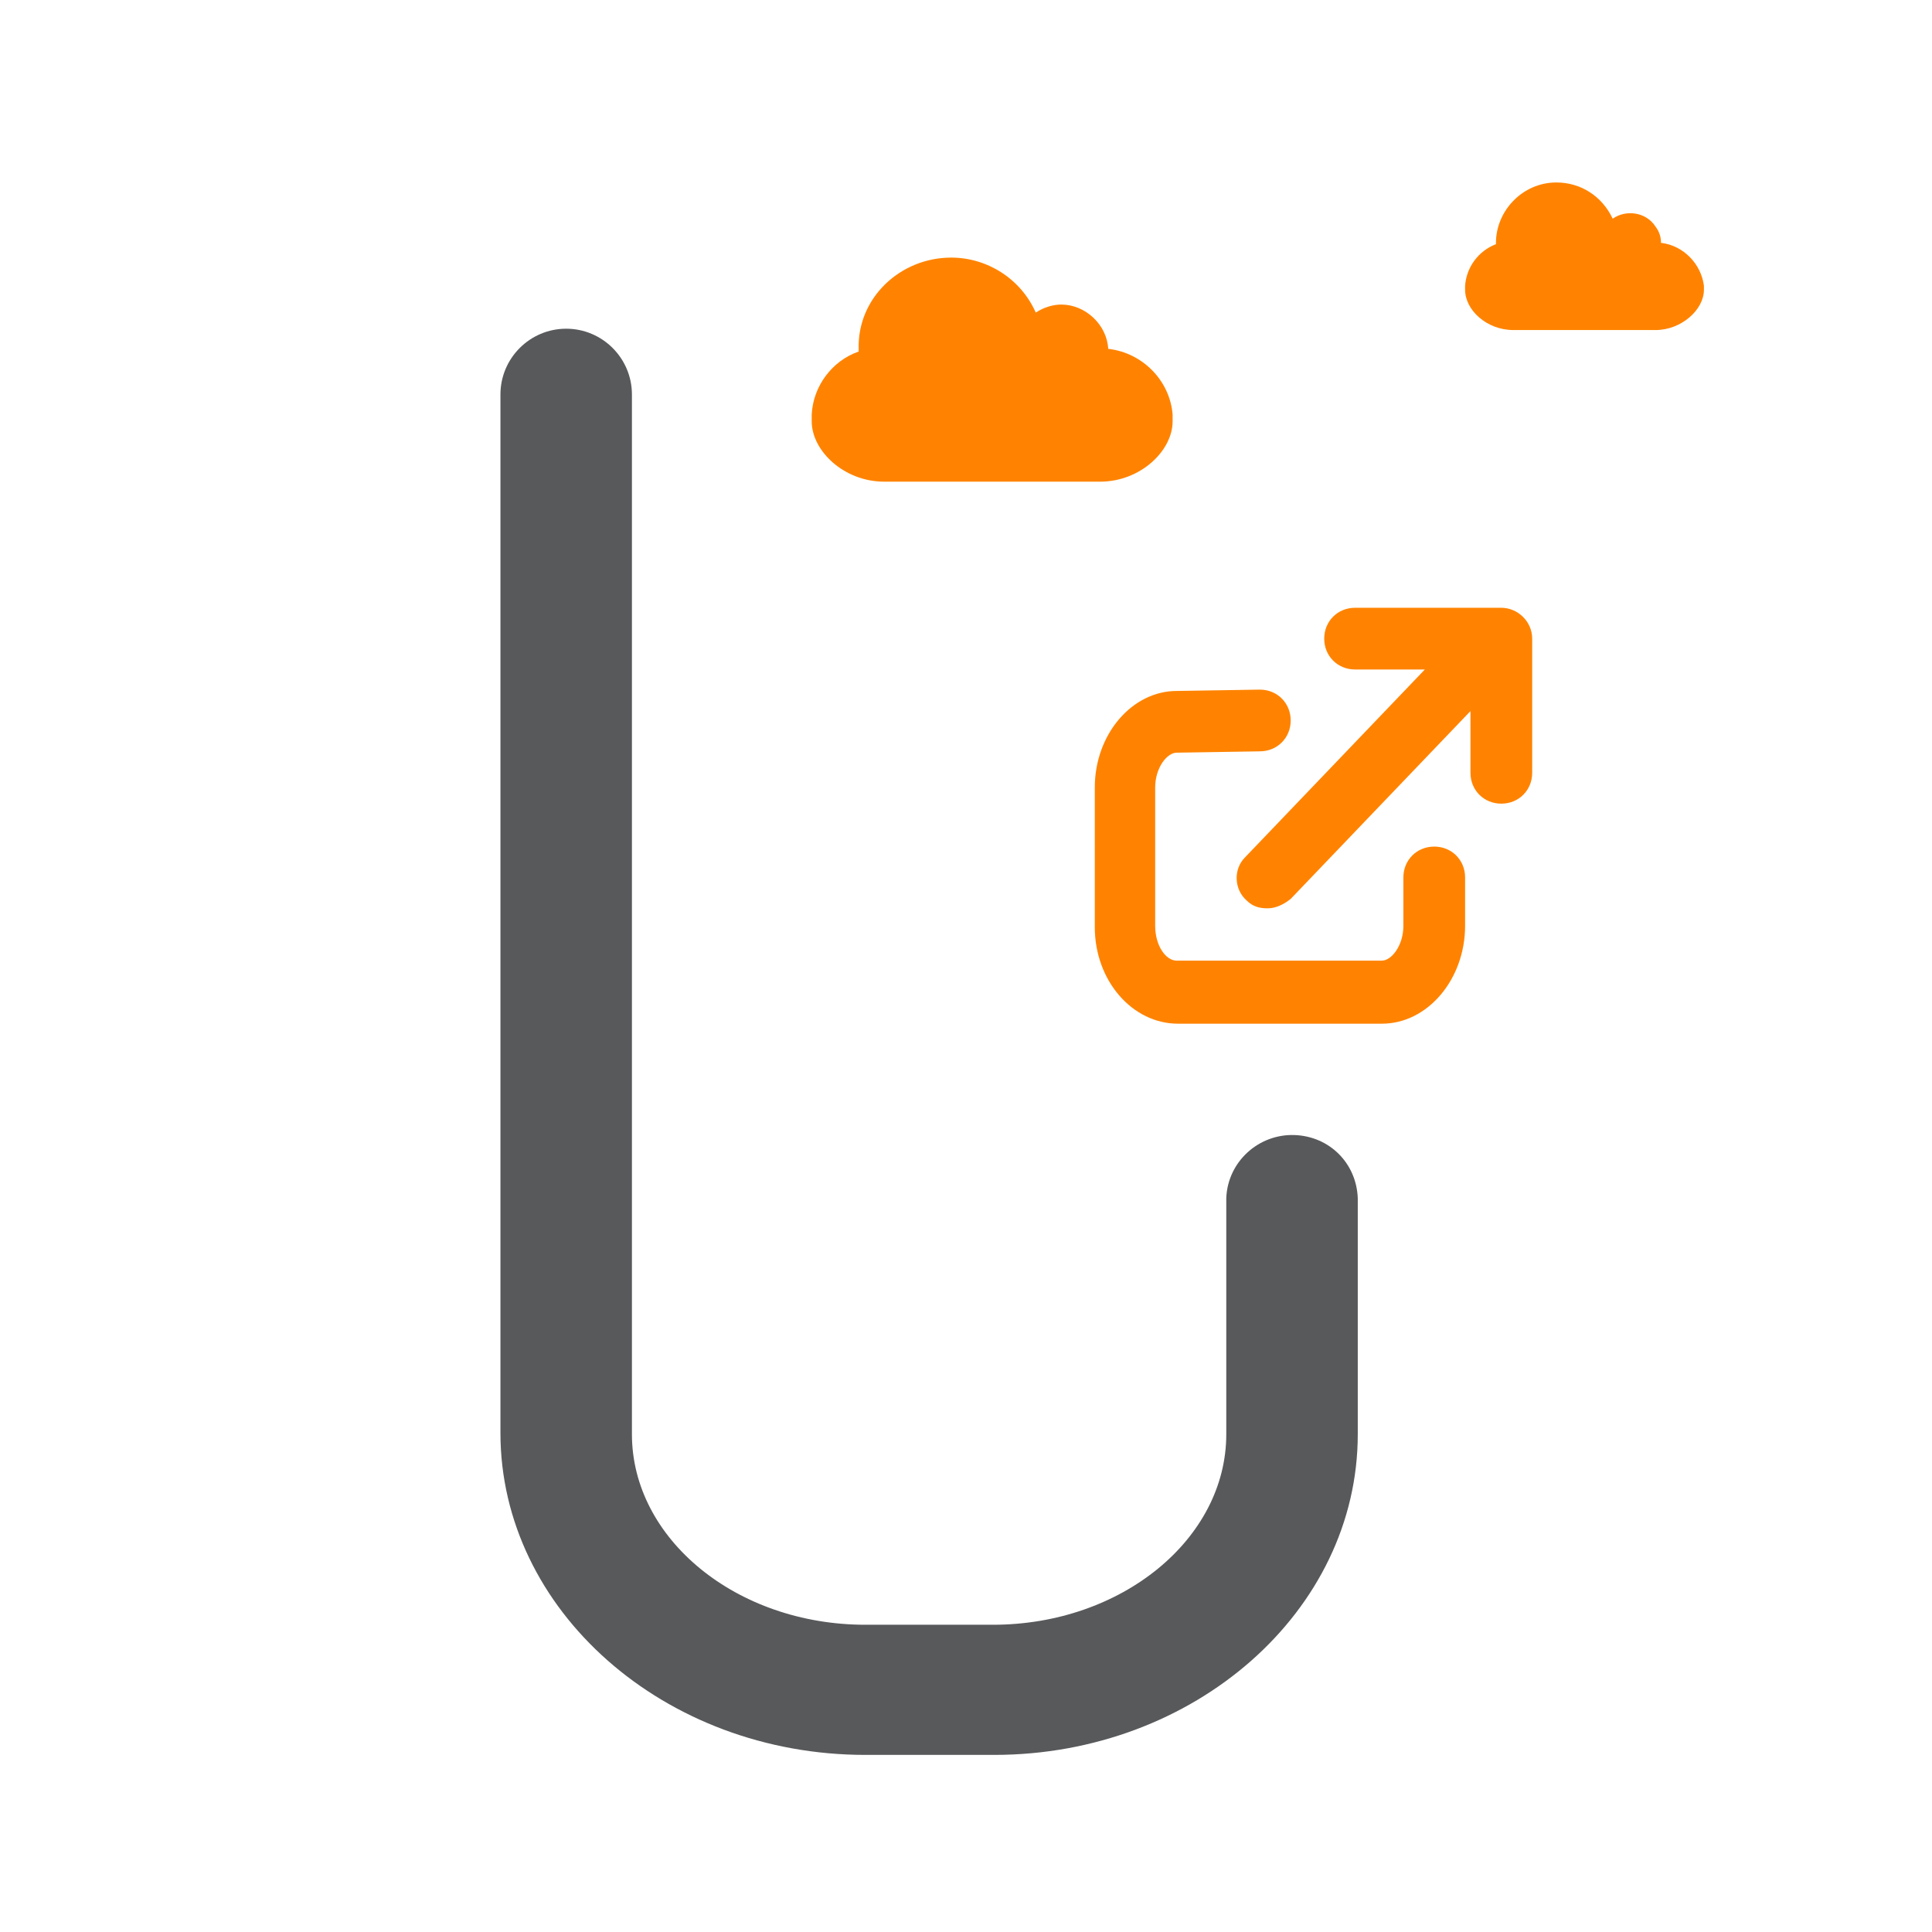 <?xml version="1.0" encoding="utf-8"?>
<!-- Generator: Adobe Illustrator 25.2.0, SVG Export Plug-In . SVG Version: 6.00 Build 0)  -->
<svg version="1.1" id="Integrate_with_AWS" xmlns="http://www.w3.org/2000/svg" xmlns:xlink="http://www.w3.org/1999/xlink" x="0px"
	 y="0px" viewBox="0 0 144 144" style="enable-background:new 0 0 144 144;" xml:space="preserve">
<style type="text/css">
	.st0{fill:#58595B;}
	.st1{fill:#FF8300;}
</style>
<path class="st0" d="M74.1,130.8h-9.6c-15,0-27.2-10.8-27.2-24V29.4c0-2.7,2.2-4.9,4.9-4.9c2.7,0,4.9,2.2,4.9,4.9v77.5
	c0,7.8,7.8,14.2,17.4,14.2H74c9.6,0,17.4-6.4,17.4-14.2V89.3c0.1-2.7,2.4-4.8,5.1-4.7c2.6,0.1,4.6,2.1,4.7,4.7v17.6
	C101.2,120.1,89,130.8,74.1,130.8z"/>
<path class="st1" d="M116,13.6c1.8,0,3.4,1,4.2,2.7c1-0.7,2.5-0.5,3.2,0.6c0.3,0.4,0.4,0.8,0.4,1.2c1.7,0.2,3,1.6,3.2,3.2v0.3
	c0,1.5-1.7,3-3.6,3h-10.6c-2,0-3.6-1.5-3.6-3v-0.3c0.1-1.4,1-2.6,2.3-3.1v-0.1C111.5,15.7,113.5,13.6,116,13.6L116,13.6"/>
<path class="st1" d="M70.9,19.2c2.7,0,5.2,1.6,6.3,4.1c0.6-0.4,1.3-0.6,1.9-0.6c1.8,0,3.4,1.5,3.5,3.3c2.6,0.3,4.6,2.4,4.8,4.9v0.5
	c0,2.2-2.4,4.5-5.4,4.5H65.9c-3,0-5.4-2.3-5.4-4.5v-0.5c0.1-2.1,1.5-4,3.5-4.7c0-0.1,0-0.1,0-0.2C63.9,22.2,67.1,19.2,70.9,19.2
	L70.9,19.2"/>
<path class="st1" d="M103,76.3H87.8c-3.4,0-6.2-3.2-6.2-7.2V58.7c0-4,2.8-7.2,6.1-7.2l6.2-0.1c1.3,0,2.3,1,2.3,2.3s-1,2.3-2.3,2.3
	l-6.2,0.1c-0.7,0-1.6,1.1-1.6,2.6v10.3c0,1.5,0.8,2.6,1.6,2.6H103c0.7,0,1.6-1.1,1.6-2.6v-3.6c0-1.3,1-2.3,2.3-2.3
	c1.3,0,2.3,1,2.3,2.3v3.6C109.2,73,106.4,76.3,103,76.3z"/>
<path class="st1" d="M111.9,45.3H101c-1.3,0-2.3,1-2.3,2.3c0,1.3,1,2.3,2.3,2.3h5.2L92.8,63.9c-0.9,0.9-0.8,2.4,0.1,3.2
	c0.5,0.5,1,0.6,1.6,0.6c0.6,0,1.2-0.3,1.7-0.7l13.4-14v4.6c0,1.3,1,2.3,2.3,2.3c1.3,0,2.3-1,2.3-2.3v-10
	C114.2,46.3,113.1,45.3,111.9,45.3z"/>
</svg>
